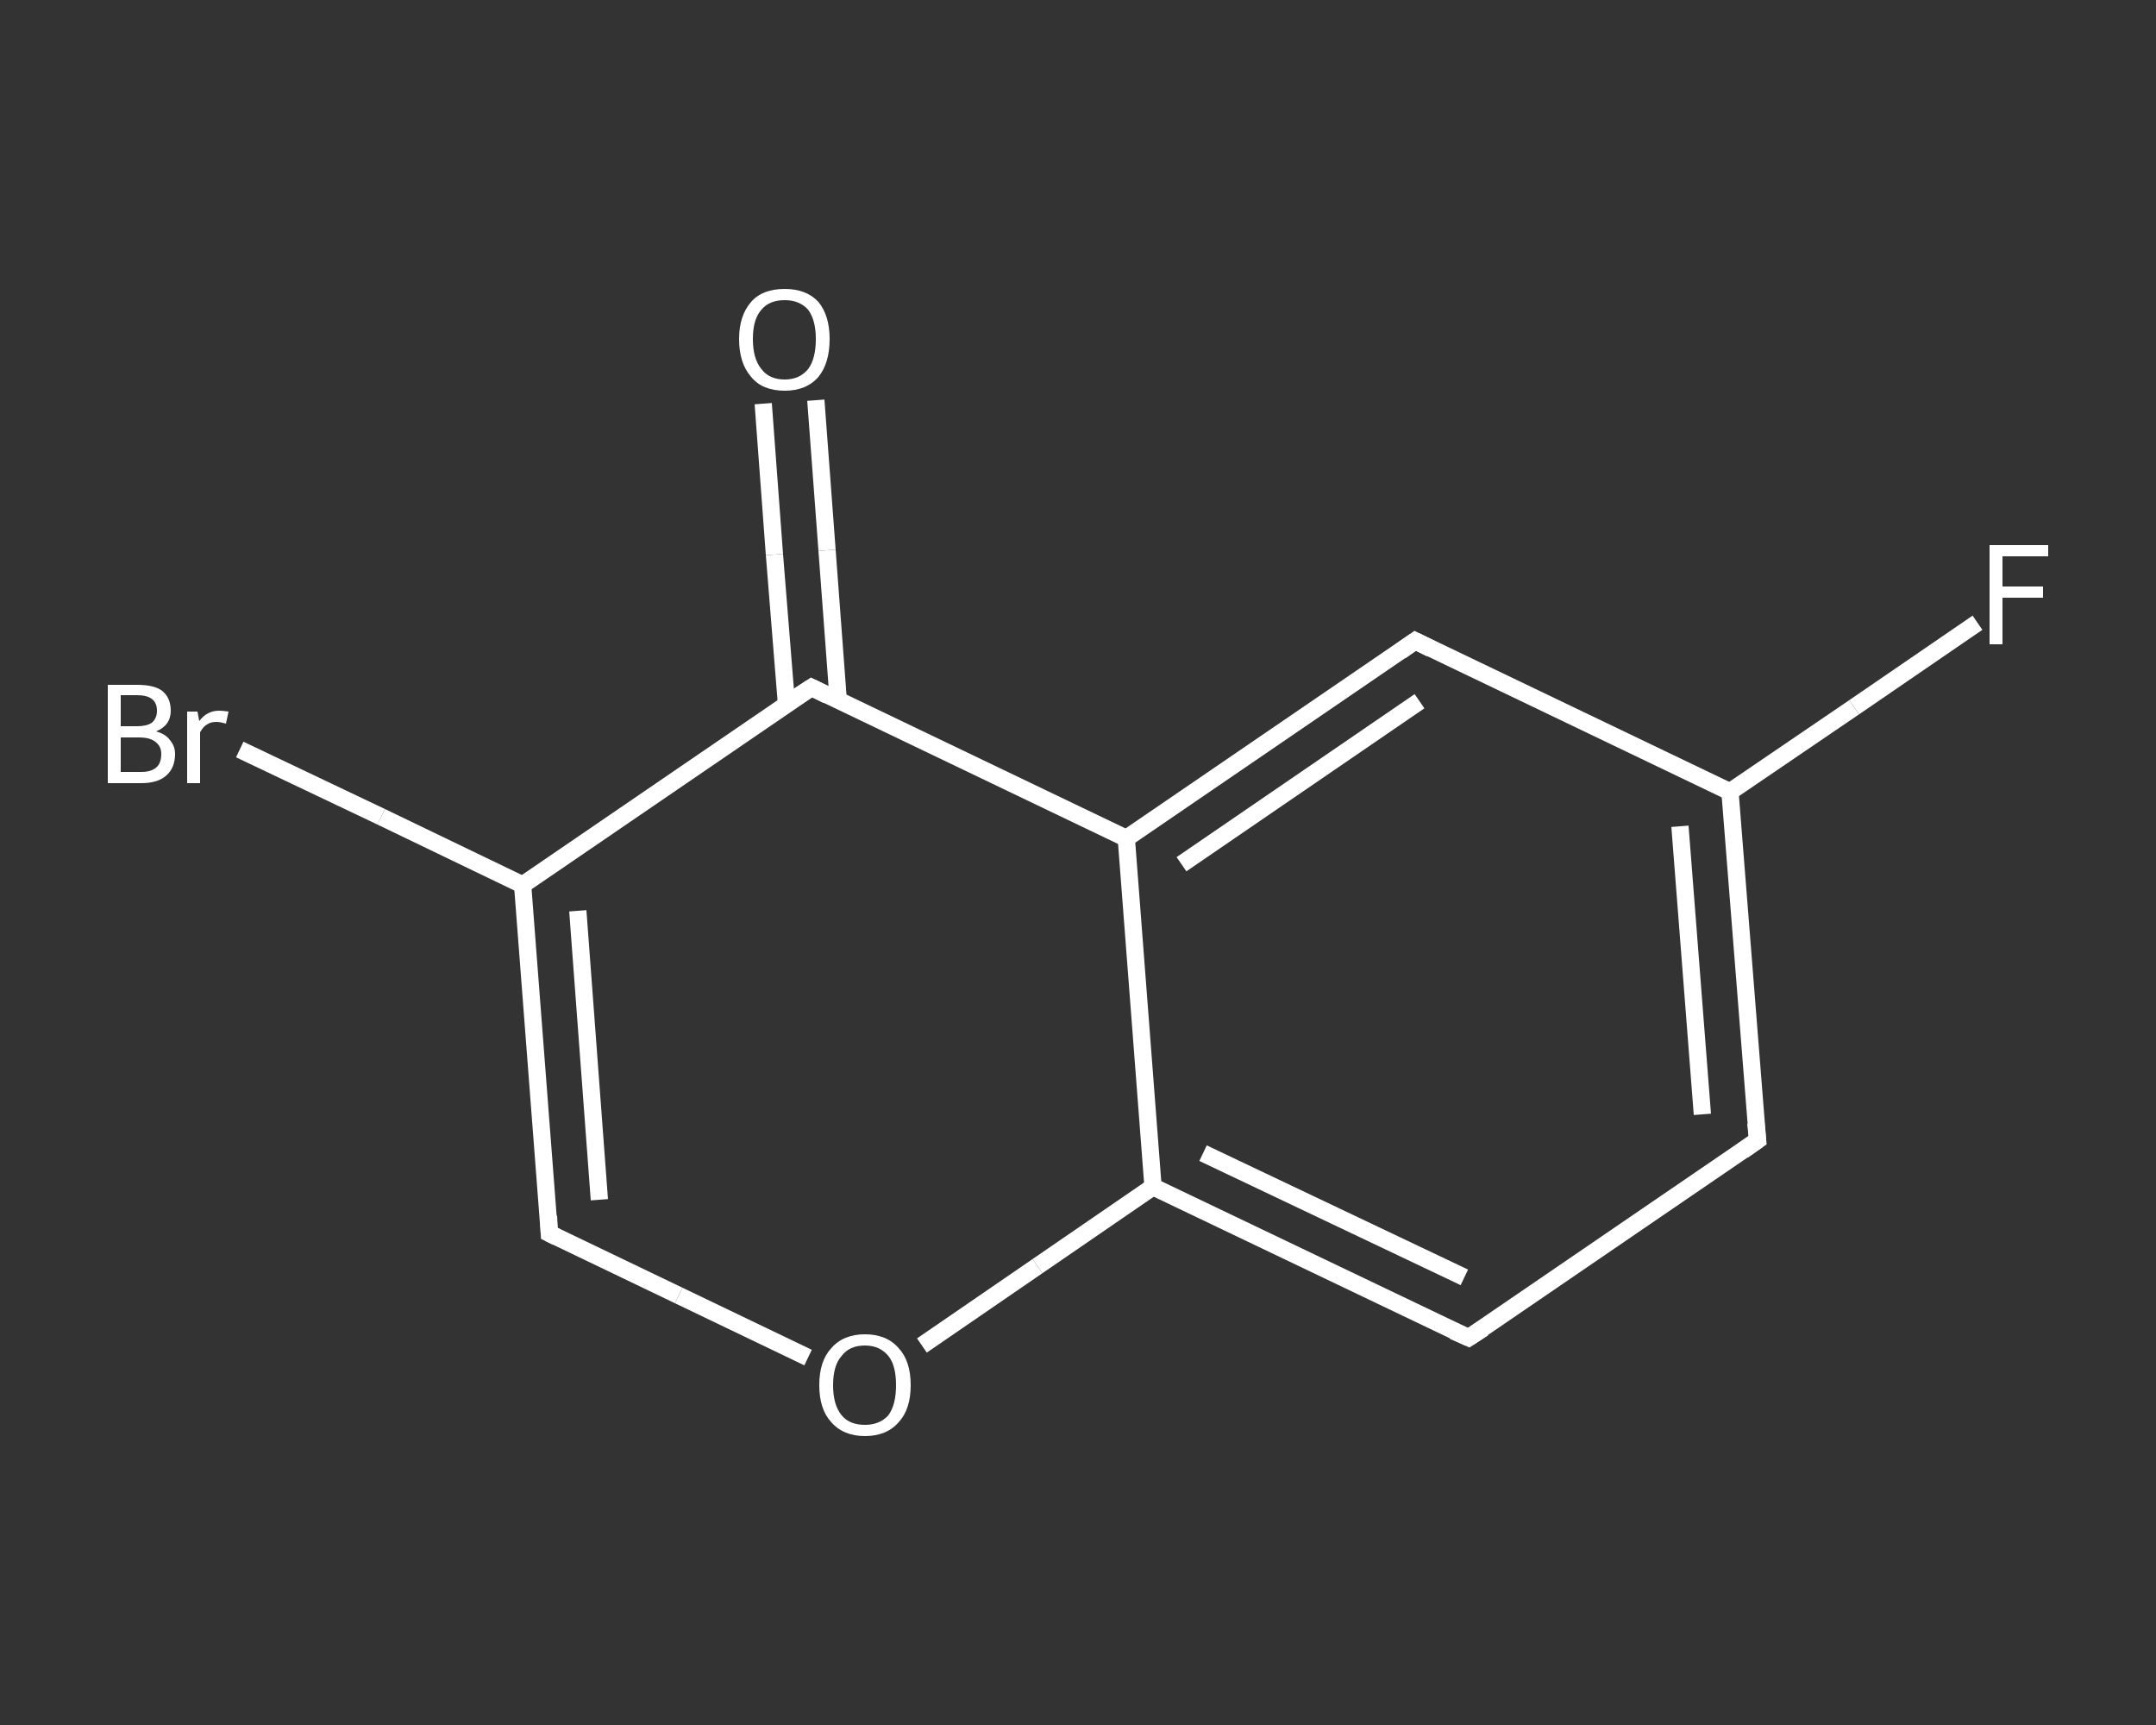 <?xml version='1.0' encoding='iso-8859-1'?>
<svg version='1.1' baseProfile='full'
              xmlns='http://www.w3.org/2000/svg'
                      xmlns:rdkit='http://www.rdkit.org/xml'
                      xmlns:xlink='http://www.w3.org/1999/xlink'
                  xml:space='preserve'
width='250px' height='200px' viewBox='0 0 250 200'>
<rect x="0" y="0" width="250" height="200" fill="#333333" stroke="none"/>
<!-- END OF HEADER -->
<rect style='opacity:1.0;fill:transparent;stroke:none' width='250.0' height='200.0' x='0.0' y='0.0'> </rect>
<path class='bond-0 atom-0 atom-1' d='M 94.6,46.4 L 95.9,63.8' style='fill:none;fill-rule:evenodd;stroke:#FFFFFF;stroke-width:2.0px;stroke-linecap:butt;stroke-linejoin:miter;stroke-opacity:1' />
<path class='bond-0 atom-0 atom-1' d='M 95.9,63.8 L 97.2,81.2' style='fill:none;fill-rule:evenodd;stroke:#FFFFFF;stroke-width:2.0px;stroke-linecap:butt;stroke-linejoin:miter;stroke-opacity:1' />
<path class='bond-0 atom-0 atom-1' d='M 88.5,46.8 L 89.8,64.3' style='fill:none;fill-rule:evenodd;stroke:#FFFFFF;stroke-width:2.0px;stroke-linecap:butt;stroke-linejoin:miter;stroke-opacity:1' />
<path class='bond-0 atom-0 atom-1' d='M 89.8,64.3 L 91.2,81.7' style='fill:none;fill-rule:evenodd;stroke:#FFFFFF;stroke-width:2.0px;stroke-linecap:butt;stroke-linejoin:miter;stroke-opacity:1' />
<path class='bond-1 atom-1 atom-2' d='M 94.1,79.7 L 60.6,102.6' style='fill:none;fill-rule:evenodd;stroke:#FFFFFF;stroke-width:2.0px;stroke-linecap:butt;stroke-linejoin:miter;stroke-opacity:1' />
<path class='bond-2 atom-2 atom-3' d='M 60.6,102.6 L 44.2,94.7' style='fill:none;fill-rule:evenodd;stroke:#FFFFFF;stroke-width:2.0px;stroke-linecap:butt;stroke-linejoin:miter;stroke-opacity:1' />
<path class='bond-2 atom-2 atom-3' d='M 44.2,94.7 L 27.8,86.9' style='fill:none;fill-rule:evenodd;stroke:#FFFFFF;stroke-width:2.0px;stroke-linecap:butt;stroke-linejoin:miter;stroke-opacity:1' />
<path class='bond-3 atom-2 atom-4' d='M 60.6,102.6 L 63.7,143.0' style='fill:none;fill-rule:evenodd;stroke:#FFFFFF;stroke-width:2.0px;stroke-linecap:butt;stroke-linejoin:miter;stroke-opacity:1' />
<path class='bond-3 atom-2 atom-4' d='M 67.0,105.6 L 69.5,139.1' style='fill:none;fill-rule:evenodd;stroke:#FFFFFF;stroke-width:2.0px;stroke-linecap:butt;stroke-linejoin:miter;stroke-opacity:1' />
<path class='bond-4 atom-4 atom-5' d='M 63.7,143.0 L 78.7,150.2' style='fill:none;fill-rule:evenodd;stroke:#FFFFFF;stroke-width:2.0px;stroke-linecap:butt;stroke-linejoin:miter;stroke-opacity:1' />
<path class='bond-4 atom-4 atom-5' d='M 78.7,150.2 L 93.7,157.4' style='fill:none;fill-rule:evenodd;stroke:#FFFFFF;stroke-width:2.0px;stroke-linecap:butt;stroke-linejoin:miter;stroke-opacity:1' />
<path class='bond-5 atom-5 atom-6' d='M 106.9,156.0 L 120.3,146.8' style='fill:none;fill-rule:evenodd;stroke:#FFFFFF;stroke-width:2.0px;stroke-linecap:butt;stroke-linejoin:miter;stroke-opacity:1' />
<path class='bond-5 atom-5 atom-6' d='M 120.3,146.8 L 133.7,137.6' style='fill:none;fill-rule:evenodd;stroke:#FFFFFF;stroke-width:2.0px;stroke-linecap:butt;stroke-linejoin:miter;stroke-opacity:1' />
<path class='bond-6 atom-6 atom-7' d='M 133.7,137.6 L 170.3,155.1' style='fill:none;fill-rule:evenodd;stroke:#FFFFFF;stroke-width:2.0px;stroke-linecap:butt;stroke-linejoin:miter;stroke-opacity:1' />
<path class='bond-6 atom-6 atom-7' d='M 139.5,133.7 L 169.8,148.1' style='fill:none;fill-rule:evenodd;stroke:#FFFFFF;stroke-width:2.0px;stroke-linecap:butt;stroke-linejoin:miter;stroke-opacity:1' />
<path class='bond-7 atom-7 atom-8' d='M 170.3,155.1 L 203.8,132.2' style='fill:none;fill-rule:evenodd;stroke:#FFFFFF;stroke-width:2.0px;stroke-linecap:butt;stroke-linejoin:miter;stroke-opacity:1' />
<path class='bond-8 atom-8 atom-9' d='M 203.8,132.2 L 200.6,91.8' style='fill:none;fill-rule:evenodd;stroke:#FFFFFF;stroke-width:2.0px;stroke-linecap:butt;stroke-linejoin:miter;stroke-opacity:1' />
<path class='bond-8 atom-8 atom-9' d='M 197.4,129.2 L 194.8,95.8' style='fill:none;fill-rule:evenodd;stroke:#FFFFFF;stroke-width:2.0px;stroke-linecap:butt;stroke-linejoin:miter;stroke-opacity:1' />
<path class='bond-9 atom-9 atom-10' d='M 200.6,91.8 L 215.0,82.0' style='fill:none;fill-rule:evenodd;stroke:#FFFFFF;stroke-width:2.0px;stroke-linecap:butt;stroke-linejoin:miter;stroke-opacity:1' />
<path class='bond-9 atom-9 atom-10' d='M 215.0,82.0 L 229.3,72.2' style='fill:none;fill-rule:evenodd;stroke:#FFFFFF;stroke-width:2.0px;stroke-linecap:butt;stroke-linejoin:miter;stroke-opacity:1' />
<path class='bond-10 atom-9 atom-11' d='M 200.6,91.8 L 164.1,74.3' style='fill:none;fill-rule:evenodd;stroke:#FFFFFF;stroke-width:2.0px;stroke-linecap:butt;stroke-linejoin:miter;stroke-opacity:1' />
<path class='bond-11 atom-11 atom-12' d='M 164.1,74.3 L 130.6,97.2' style='fill:none;fill-rule:evenodd;stroke:#FFFFFF;stroke-width:2.0px;stroke-linecap:butt;stroke-linejoin:miter;stroke-opacity:1' />
<path class='bond-11 atom-11 atom-12' d='M 164.6,81.3 L 137.0,100.2' style='fill:none;fill-rule:evenodd;stroke:#FFFFFF;stroke-width:2.0px;stroke-linecap:butt;stroke-linejoin:miter;stroke-opacity:1' />
<path class='bond-12 atom-12 atom-1' d='M 130.6,97.2 L 94.1,79.7' style='fill:none;fill-rule:evenodd;stroke:#FFFFFF;stroke-width:2.0px;stroke-linecap:butt;stroke-linejoin:miter;stroke-opacity:1' />
<path class='bond-13 atom-12 atom-6' d='M 130.6,97.2 L 133.7,137.6' style='fill:none;fill-rule:evenodd;stroke:#FFFFFF;stroke-width:2.0px;stroke-linecap:butt;stroke-linejoin:miter;stroke-opacity:1' />
<path d='M 92.4,80.8 L 94.1,79.7 L 95.9,80.6' style='fill:none;stroke:#FFFFFF;stroke-width:2.0px;stroke-linecap:butt;stroke-linejoin:miter;stroke-opacity:1;' />
<path d='M 63.6,141.0 L 63.7,143.0 L 64.5,143.4' style='fill:none;stroke:#FFFFFF;stroke-width:2.0px;stroke-linecap:butt;stroke-linejoin:miter;stroke-opacity:1;' />
<path d='M 168.5,154.3 L 170.3,155.1 L 172.0,154.0' style='fill:none;stroke:#FFFFFF;stroke-width:2.0px;stroke-linecap:butt;stroke-linejoin:miter;stroke-opacity:1;' />
<path d='M 202.1,133.4 L 203.8,132.2 L 203.6,130.2' style='fill:none;stroke:#FFFFFF;stroke-width:2.0px;stroke-linecap:butt;stroke-linejoin:miter;stroke-opacity:1;' />
<path d='M 165.9,75.2 L 164.1,74.3 L 162.4,75.5' style='fill:none;stroke:#FFFFFF;stroke-width:2.0px;stroke-linecap:butt;stroke-linejoin:miter;stroke-opacity:1;' />
<path class='atom-0' d='M 85.7 39.3
Q 85.7 36.6, 87.1 35.0
Q 88.4 33.5, 91.0 33.5
Q 93.5 33.5, 94.9 35.0
Q 96.2 36.6, 96.2 39.3
Q 96.2 42.1, 94.9 43.7
Q 93.5 45.3, 91.0 45.3
Q 88.4 45.3, 87.1 43.7
Q 85.7 42.1, 85.7 39.3
M 91.0 44.0
Q 92.7 44.0, 93.7 42.8
Q 94.6 41.6, 94.6 39.3
Q 94.6 37.1, 93.7 35.9
Q 92.7 34.8, 91.0 34.8
Q 89.2 34.8, 88.3 35.9
Q 87.3 37.0, 87.3 39.3
Q 87.3 41.6, 88.3 42.8
Q 89.2 44.0, 91.0 44.0
' fill='#FFFFFF'/>
<path class='atom-3' d='M 18.1 84.8
Q 19.2 85.1, 19.7 85.8
Q 20.3 86.5, 20.3 87.4
Q 20.3 89.0, 19.3 89.9
Q 18.3 90.8, 16.4 90.8
L 12.5 90.8
L 12.5 79.4
L 15.9 79.4
Q 17.9 79.4, 18.8 80.1
Q 19.8 80.9, 19.8 82.4
Q 19.8 84.1, 18.1 84.8
M 14.0 80.6
L 14.0 84.2
L 15.9 84.2
Q 17.0 84.2, 17.6 83.8
Q 18.2 83.3, 18.2 82.4
Q 18.2 80.6, 15.9 80.6
L 14.0 80.6
M 16.4 89.5
Q 17.5 89.5, 18.1 89.0
Q 18.7 88.5, 18.7 87.4
Q 18.7 86.5, 18.0 86.0
Q 17.4 85.5, 16.1 85.5
L 14.0 85.5
L 14.0 89.5
L 16.4 89.5
' fill='#FFFFFF'/>
<path class='atom-3' d='M 22.9 82.5
L 23.1 83.6
Q 24.0 82.4, 25.4 82.4
Q 25.8 82.4, 26.5 82.5
L 26.2 83.9
Q 25.5 83.7, 25.1 83.7
Q 24.4 83.7, 24.0 84.0
Q 23.6 84.2, 23.2 84.9
L 23.2 90.8
L 21.7 90.8
L 21.7 82.5
L 22.9 82.5
' fill='#FFFFFF'/>
<path class='atom-5' d='M 95.0 160.6
Q 95.0 157.8, 96.4 156.3
Q 97.8 154.7, 100.3 154.7
Q 102.8 154.7, 104.2 156.3
Q 105.6 157.8, 105.6 160.6
Q 105.6 163.4, 104.2 164.9
Q 102.8 166.5, 100.3 166.5
Q 97.8 166.5, 96.4 164.9
Q 95.0 163.4, 95.0 160.6
M 100.3 165.2
Q 102.0 165.2, 103.0 164.1
Q 103.9 162.9, 103.9 160.6
Q 103.9 158.3, 103.0 157.2
Q 102.0 156.0, 100.3 156.0
Q 98.5 156.0, 97.6 157.2
Q 96.6 158.3, 96.6 160.6
Q 96.6 162.9, 97.6 164.1
Q 98.5 165.2, 100.3 165.2
' fill='#FFFFFF'/>
<path class='atom-10' d='M 230.7 63.2
L 237.5 63.2
L 237.5 64.5
L 232.2 64.5
L 232.2 68.0
L 236.9 68.0
L 236.9 69.3
L 232.2 69.3
L 232.2 74.7
L 230.7 74.7
L 230.7 63.2
' fill='#FFFFFF'/>
</svg>

